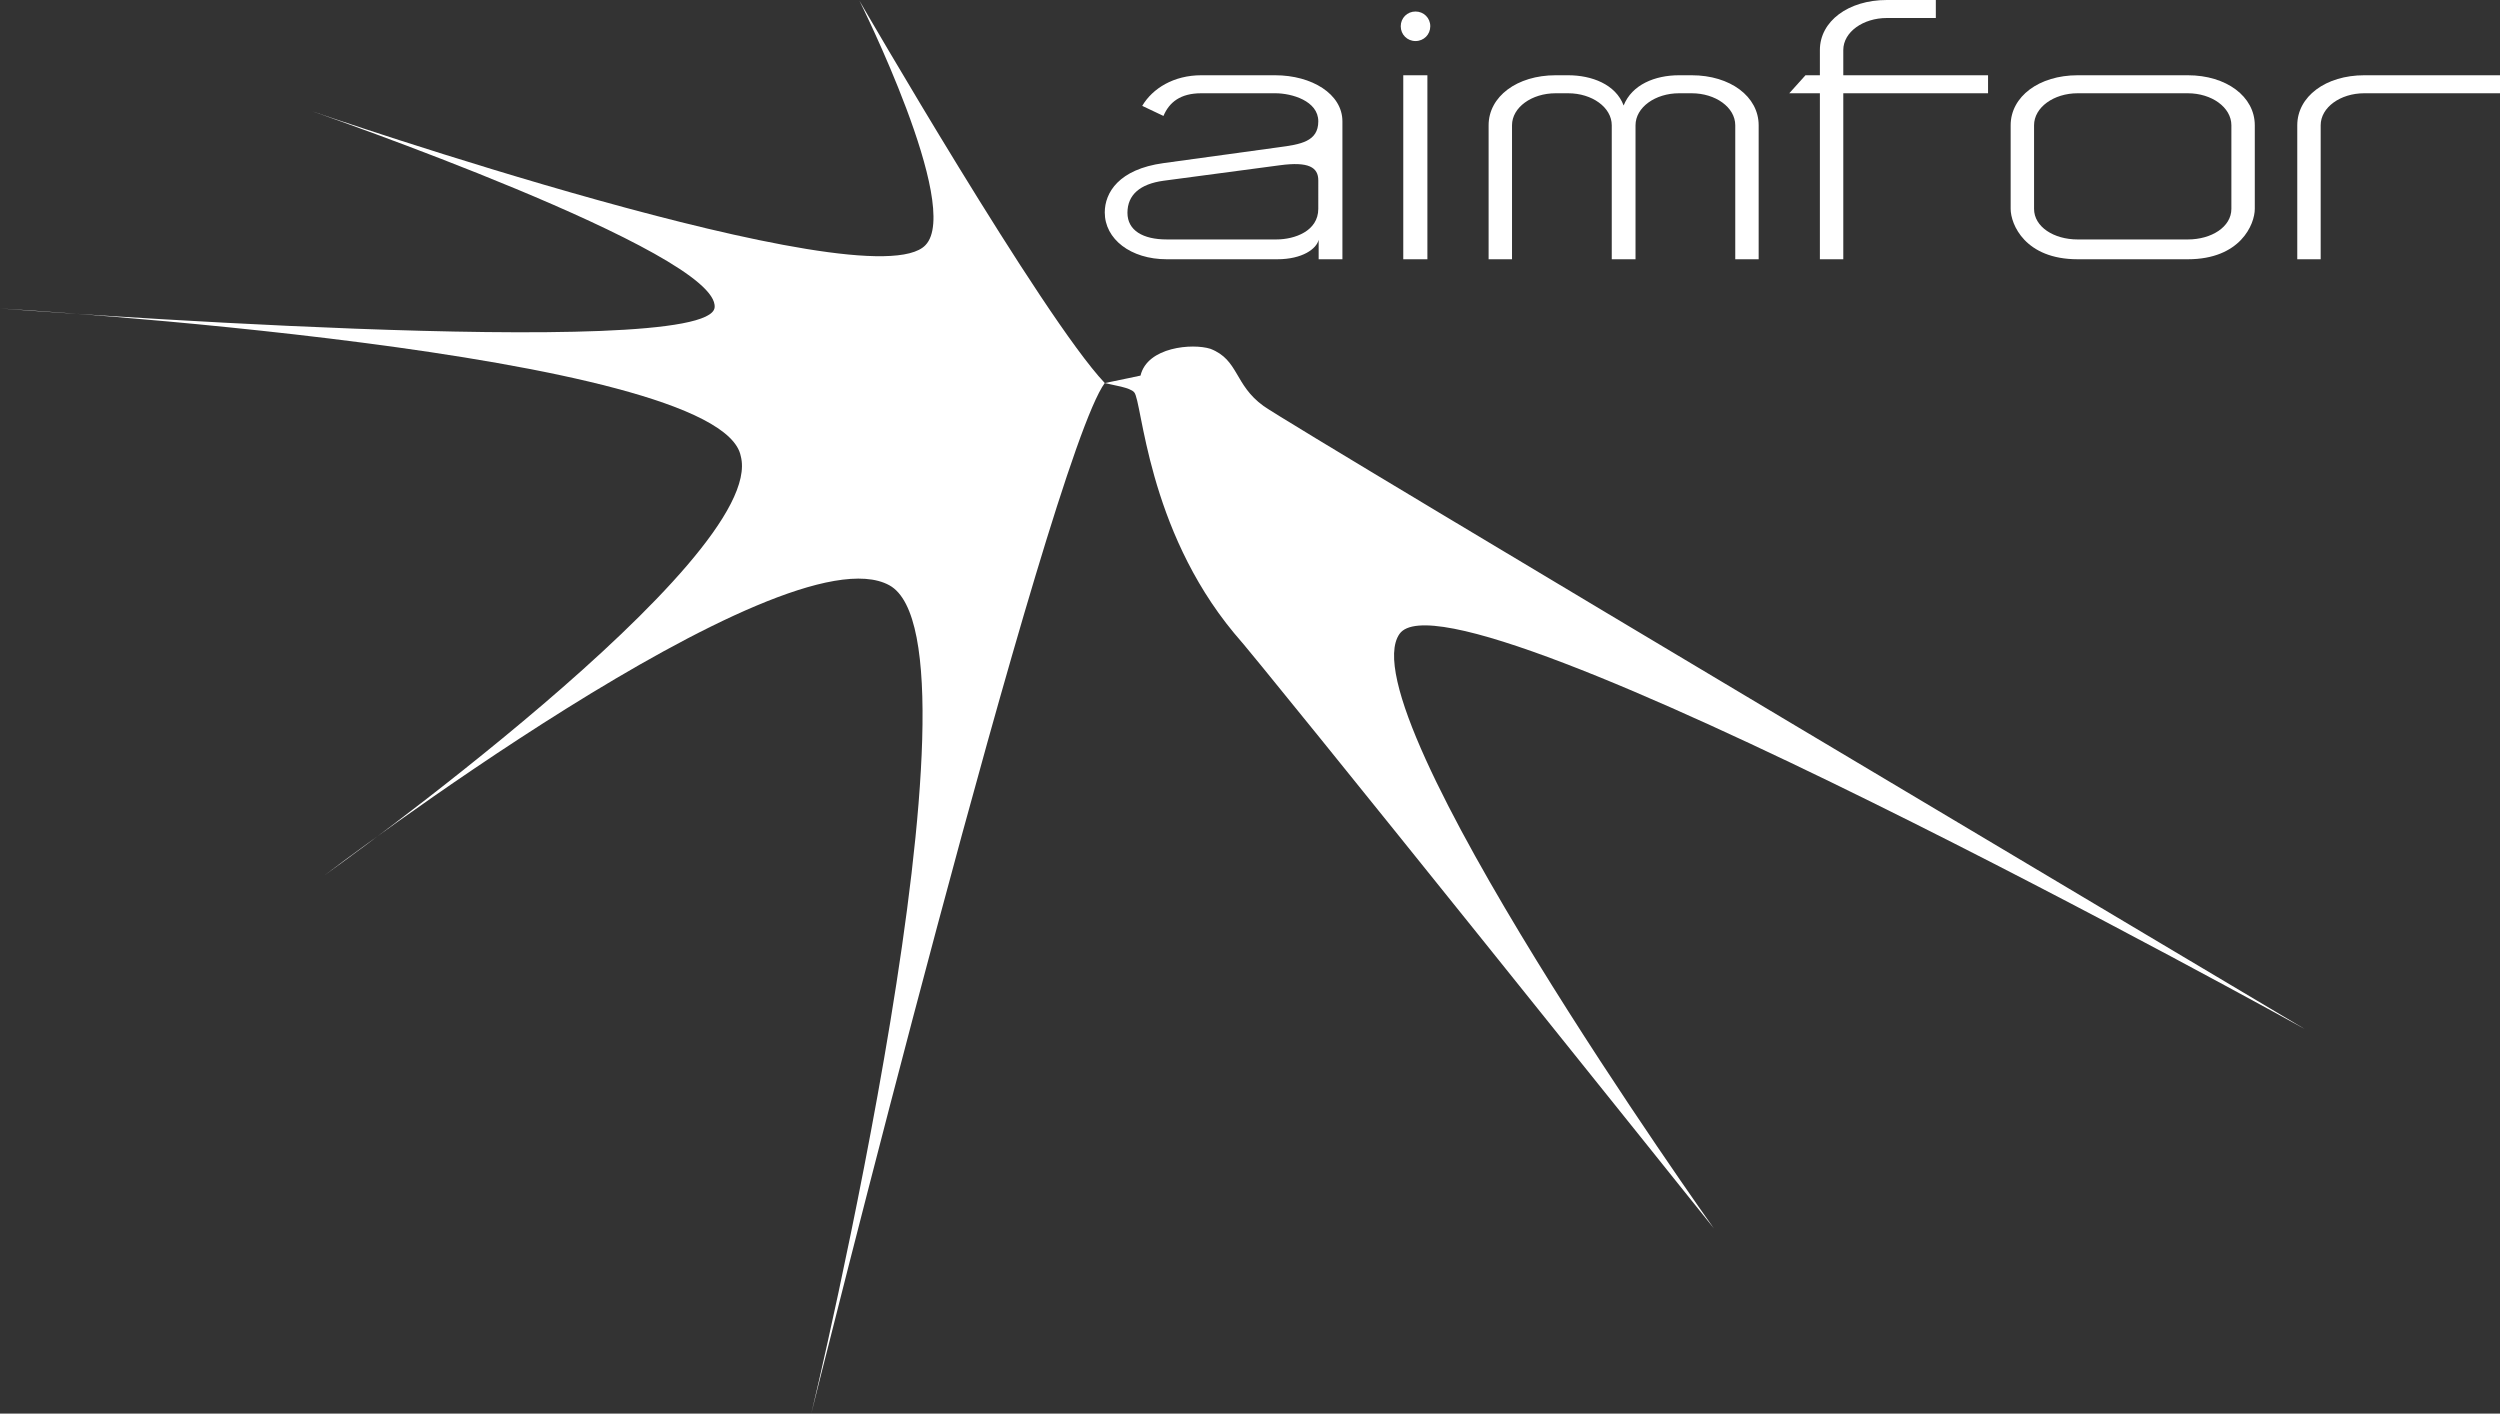 <?xml version="1.0" encoding="utf-8"?>
<!-- Generator: Adobe Illustrator 16.0.4, SVG Export Plug-In . SVG Version: 6.00 Build 0)  -->
<!DOCTYPE svg PUBLIC "-//W3C//DTD SVG 1.1//EN" "http://www.w3.org/Graphics/SVG/1.1/DTD/svg11.dtd">
<svg version="1.1" id="_x3C_Layer_x3E_" xmlns="http://www.w3.org/2000/svg" xmlns:xlink="http://www.w3.org/1999/xlink" x="0px"
	 y="0px" width="609.594px" height="344.686px" viewBox="0 0 609.594 344.686" enable-background="new 0 0 609.594 344.686"
	 xml:space="preserve">
<rect x="0" y="0" width="609.594" height="344.686" fill="#333333" stroke="none"/>
<path fill="#FFFFFF" d="M321.537,63.217v-4.741c-0.526,2.195-3.95,4.741-10.097,4.741h-26.955c-8.779,0-15.102-4.917-15.102-11.414
	c0-4.829,3.424-10.536,14.312-12.029l28.097-3.862c5.355-0.702,9.657-1.405,9.657-6.322c0-5.004-6.497-6.848-10.447-6.848h-18.087
	c-5.093,0-7.814,2.194-9.22,5.53l-5.18-2.458c2.546-4.302,7.728-7.463,14.399-7.463h17.998c8.956,0,16.418,4.565,16.418,11.238
	v33.628H321.537z M321.449,43.988c0-3.16-2.282-4.652-9.395-3.688l-28.36,3.775c-5.707,0.79-8.779,3.424-8.779,7.813
	c0,4.302,3.775,6.497,9.569,6.497h26.779c4.39,0,10.185-2.02,10.185-7.463L321.449,43.988L321.449,43.988z"/>
<path fill="#FFFFFF" d="M345.155,10.009c-2.02,0-3.6-1.58-3.6-3.6c0-2.021,1.58-3.601,3.6-3.601c2.021,0,3.601,1.581,3.601,3.601
	C348.755,8.428,347.175,10.009,345.155,10.009z M342.17,63.217V18.351h5.883v44.866H342.17z"/>
<path fill="#FFFFFF" d="M423.121,63.217V30.555c0-4.39-4.827-7.813-10.623-7.813h-3.072c-5.795,0-10.624,3.424-10.624,7.813v32.662
	h-5.795V30.555c0-4.39-4.829-7.813-10.624-7.813h-3.073c-5.795,0-10.624,3.424-10.624,7.813v32.662h-5.707V30.555
	c0-7.023,6.938-12.204,16.331-12.204h3.073c5.707,0,11.59,2.195,13.521,7.375c2.021-5.092,7.64-7.375,13.521-7.375h3.072
	c9.396,0,16.331,5.181,16.331,12.204v32.662H423.121z"/>
<path fill="#FFFFFF" d="M449.463,22.741v40.476h-5.707V22.741h-7.463l3.95-4.391h3.513v-6.146C443.756,5.18,450.692,0,460.087,0
	h11.94v4.39h-11.94c-5.796,0-10.624,3.424-10.624,7.814v6.146h35.297v4.391L449.463,22.741L449.463,22.741z"/>
<path fill="#FFFFFF" d="M533.471,63.217h-26.867c-12.818,0-16.331-8.517-16.331-12.292v-20.37c0-7.023,6.938-12.204,16.331-12.204
	h26.867c9.395,0,16.331,5.181,16.331,12.204v20.37C549.802,54.7,546.289,63.217,533.471,63.217z M544.095,30.555
	c0-4.39-4.829-7.813-10.624-7.813h-26.867c-5.795,0-10.624,3.424-10.624,7.813v20.37c0,4.39,4.829,7.463,10.624,7.463h26.867
	c5.795,0,10.624-3.073,10.624-7.463V30.555z"/>
<path fill="#FFFFFF" d="M576.492,22.741c-5.795,0-10.624,3.424-10.624,7.813v32.662h-5.707V30.555
	c0-7.023,6.938-12.204,16.331-12.204h33.102v4.391H576.492z"/>
<path fill="#FFFFFF" d="M209.557,0.167c0,0,44.688,77.259,59.824,93.226c-13.625,18.61-71.562,251.292-71.562,251.292
	S242.907,157,216.848,142.707c-26.054-14.287-137.712,70.719-137.712,70.719s108.207-77.018,101.484-102.23
	C175.561,85.477,0,75.214,0,75.214s172.833,13.227,174.25-0.231c1.415-13.458-98.117-47.844-98.117-47.844
	s136.08,46.922,149.532,32.629C234.689,50.425,209.557,0.167,209.557,0.167z"/>
<path fill="#FFFFFF" d="M269.396,93.406c3.967-0.774,8.65-1.842,8.706-1.821c1.644-7,12.688-7.924,17.057-6.529
	c6.938,2.709,5.77,8.749,12.937,13.942c7.164,5.19,253.884,151.914,253.884,151.914s-207.459-115.164-220.724-96.34
	c-13.258,18.818,76.644,144.947,76.644,144.947s-110.281-137.78-117.011-145.176c-21.247-25.664-22.37-56.597-24.33-58.682
	C275.562,94.457,271.403,93.931,269.396,93.406z"/>
</svg>
